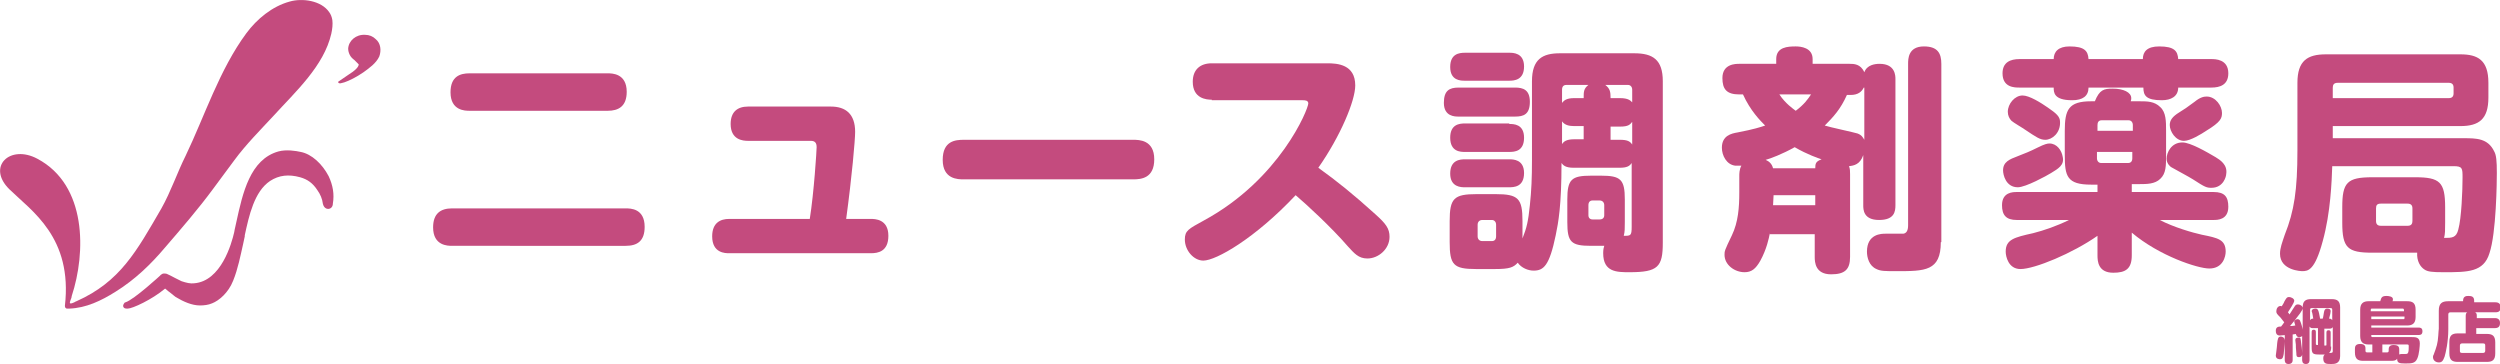 <?xml version="1.0" encoding="utf-8"?>
<!-- Generator: Adobe Illustrator 19.2.1, SVG Export Plug-In . SVG Version: 6.00 Build 0)  -->
<svg version="1.1" id="レイヤー_1" xmlns="http://www.w3.org/2000/svg" xmlns:xlink="http://www.w3.org/1999/xlink" x="0px"
	 y="0px" viewBox="0 0 473.9 69" style="enable-background:new 0 0 473.9 69;" xml:space="preserve">
<style type="text/css">
	.st0{fill:#C44B7E;}
</style>
<g>
	<g>
		<path class="st0" d="M118.6,39.5c0.9,0,3.6,0,3.6,3.5c0,2.7-1.4,3.6-3.6,3.6H85.7c-0.8,0-3.6,0-3.6-3.5c0-2.6,1.4-3.6,3.6-3.6
			H118.6z M115.2,13.9c0.8,0,3.6,0,3.6,3.5c0,2.8-1.6,3.6-3.6,3.6H89c-0.8,0-3.6,0-3.6-3.5c0-3,1.8-3.6,3.6-3.6H115.2z"/>
		<path class="st0" d="M165.1,41.5c0.7,0,3.3,0,3.3,3.2c0,3-2,3.3-3.3,3.3h-26.9c-0.7,0-3.2,0-3.2-3.2c0-2.6,1.6-3.3,3.2-3.3h15.3
			c0.8-5,1.3-13,1.3-13.6c0-0.8-0.3-1.2-1.1-1.2h-11.9c-1,0-3.3-0.2-3.3-3.2c0-2.3,1.3-3.3,3.3-3.3h15.7c2.8,0,4.6,1.4,4.6,4.8
			c0,1.5-0.6,8.4-1.7,16.5H165.1z"/>
		<path class="st0" d="M182.7,34c-1.1,0-4,0-4-3.7c0-3.6,2.4-3.8,4-3.8h32.1c1.1,0,4,0,4,3.7c0,3.6-2.5,3.8-4,3.8H182.7z"/>
		<path class="st0" d="M229.7,18.9c-1,0-3.6-0.2-3.6-3.4c0-2.3,1.4-3.5,3.6-3.5h21.9c1.9,0,5.3,0.2,5.3,4.2c0,2.9-2.8,9.6-7,15.6
			c3.6,2.6,6.6,5,10.8,8.8c2,1.8,2.7,2.7,2.7,4.3c0,2.3-2.1,4.1-4.2,4.1c-1.7,0-2.5-1-3.7-2.3c-3.1-3.6-8-8.1-9.9-9.7
			c-7.7,8.2-15.1,12.4-17.5,12.4c-1.8,0-3.5-1.9-3.5-4c0-1.7,0.7-2,3.6-3.6c14.4-7.8,19.8-21.1,19.8-22.2c0-0.6-0.7-0.6-1.1-0.6
			H229.7z"/>
		<path class="st0" d="M287.2,16.6c1.5,0,2.8,0.4,2.8,2.7c0,2.4-1.2,2.8-2.8,2.8h-10.7c-0.7,0-2.8,0-2.8-2.6c0-2.3,1-2.9,2.8-2.9
			H287.2z M290.4,15.4c0-4.2,2-5.3,5.3-5.3h14.1c3.5,0,5.4,1.2,5.4,5.3V46c0,4.6-0.9,5.6-6.3,5.6c-2.4,0-5,0-5-3.6
			c0-0.7,0.1-1.1,0.2-1.4h-2.5c-3.8,0-4.5-0.7-4.5-4.5v-4.3c0-3.8,0.8-4.5,4.5-4.5h1.9c3.7,0,4.5,0.7,4.5,4.5v4.3
			c0,1.3,0,1.8-0.2,2.6c1.3,0,1.5,0,1.5-1.7V30.9c-0.4,0.6-0.9,0.9-2.3,0.9h-8.7c-1.6,0-2-0.5-2.3-0.9c0,8.1-0.6,11.3-1.1,13.7
			c-1.2,5.8-2.3,6.7-4.2,6.7c-1,0-2.3-0.5-3-1.5c-0.8,0.9-1.6,1.2-4.3,1.2h-3.6c-4.3,0-5-0.8-5-5.1v-4c0-4.3,0.8-5.1,5.1-5.1h3.6
			c4.3,0,5.1,0.8,5.1,5.1v3.3c0.8-2,1.1-3.3,1.4-6.3c0.3-2.8,0.4-5.2,0.4-8.6V15.4z M286.1,10c0.7,0,2.8,0,2.8,2.6s-1.9,2.7-2.8,2.7
			h-8.4c-0.8,0-2.8,0-2.8-2.6c0-2.5,1.7-2.7,2.8-2.7H286.1z M286.1,23.5c0.8,0,2.8,0,2.8,2.6c0,2.6-1.8,2.7-2.8,2.7h-8.4
			c-0.8,0-2.8,0-2.8-2.7c0-2.5,1.7-2.7,2.8-2.7H286.1z M286.1,30.2c0.7,0,2.8,0,2.8,2.6c0,2.7-2,2.7-2.9,2.7h-8.3
			c-0.7,0-2.8,0-2.8-2.6c0-2.6,1.9-2.7,2.8-2.7H286.1z M283.6,42.6c0-0.5-0.3-0.9-0.8-0.9H281c-0.6,0-0.9,0.4-0.9,0.9v2.2
			c0,0.5,0.3,0.9,0.9,0.9h1.8c0.5,0,0.8-0.3,0.8-0.9V42.6z M296.1,19.5c0.4-0.5,0.9-0.9,2.3-0.9h1.8c0-1.2,0-1.8,0.9-2.5h-4.2
			c-0.5,0-0.8,0.3-0.8,0.9V19.5z M296.1,27.3c0.3-0.4,0.7-0.9,2.3-0.9h1.8v-2.5h-1.8c-1,0-1.8-0.2-2.3-0.9V27.3z M301.9,38
			c-0.5,0-0.8,0.3-0.8,0.9v1.9c0,0.5,0.3,0.8,0.8,0.8h1.3c0.6,0,0.9-0.3,0.9-0.8v-1.9c0-0.5-0.3-0.9-0.9-0.9H301.9z M309.4,17
			c0-0.5-0.3-0.9-0.8-0.9h-4.3c0.9,0.7,1,1.3,1,2.5h1.8c1.6,0,2,0.5,2.3,0.8V17z M309.4,23.1c-0.4,0.5-0.7,0.9-2.3,0.9h-1.8v2.5h1.8
			c1.4,0,1.9,0.3,2.3,0.9V23.1z"/>
		<path class="st0" d="M335.5,44.2c-0.2,1-0.6,3-1.8,5.2c-0.9,1.6-1.7,2.2-3,2.2c-1.9,0-3.8-1.4-3.8-3.3c0-0.7,0-0.8,1.4-3.7
			c1.2-2.5,1.4-5.3,1.4-8.1v-3.2c0-0.3,0-1.2,0.4-1.9c-0.3,0-0.7,0-1.2,0c-1.6-0.2-2.5-1.9-2.5-3.4c0-2.3,1.8-2.7,3-2.9
			c3.1-0.6,4.3-1,5.2-1.3c-0.9-0.9-2.8-2.8-4.2-5.9h-0.7c-2.4,0-3.2-1-3.2-3.1c0-2.7,2.5-2.7,3.2-2.7h7v-0.9c0-2.3,2.2-2.4,3.7-2.4
			c0.9,0,3.2,0.2,3.2,2.4v0.9h7c0.8,0,2.1,0,2.8,1.6c0.5-1.4,2-1.6,2.9-1.6c3,0,3,2.3,3,2.9v23.9c0,1.2-0.2,2.8-3.1,2.8
			c-3,0-3-2-3-2.8v-9.5c-0.6,1.8-1.8,2-2.7,2.1c0.2,0.5,0.2,1,0.2,1.5v15.7c0,2.4-1,3.3-3.6,3.3c-3,0-3.1-2.3-3.1-3.3v-4.3H335.5z
			 M344.1,31.9c0-0.9,0.1-1.3,1.2-1.7c-0.6-0.2-2.7-0.9-5.1-2.3c-2.3,1.3-4.7,2.2-5.5,2.4c0.7,0.3,1.2,0.8,1.4,1.6H344.1z
			 M344.1,38.8V37h-7.9c0,0.3-0.1,1.6-0.1,1.9H344.1z M337.3,17.9c1.1,1.7,2.7,2.8,3.1,3.1c1.6-1.2,2.3-2.2,2.9-3.1H337.3z
			 M353.3,16.6c-0.4,0.8-1.1,1.4-2.5,1.4h-0.7c-1.2,2.7-2.6,4.2-4.2,5.8c0.9,0.3,5.6,1.3,6.2,1.5c0.8,0.3,1,0.7,1.3,1.2V16.6z
			 M367.9,45.9c0,5.5-3,5.5-8.4,5.5c-2.2,0-3,0-3.8-0.4c-1.4-0.6-1.8-2.2-1.8-3.3c0-3.4,2.8-3.4,3.5-3.4c2.6,0,3.2,0,3.4,0
			c0.6-0.1,0.9-0.6,0.9-1.6V12.1c0-0.9,0-3.3,3-3.3c2.6,0,3.3,1.3,3.3,3.3V45.9z"/>
		<path class="st0" d="M406.2,11.2c0-1.4,0.8-2.4,3.1-2.4c2.9,0,3.5,0.9,3.6,2.4h6.3c0.7,0,3.2,0,3.2,2.7c0,2.2-1.6,2.7-3.2,2.7
			h-6.3c0,1.7-1.4,2.4-3.1,2.4c-3,0-3.5-0.9-3.5-2.4h-10.4c0,1.6-1.1,2.4-3.1,2.4c-3.5,0-3.5-1.5-3.5-2.4h-6.5c-0.9,0-3.2,0-3.2-2.7
			c0-2.1,1.5-2.7,3.2-2.7h6.5c0-1.4,0.9-2.4,3-2.4c2.9,0,3.5,0.9,3.6,2.4H406.2z M397.6,44.7C392.9,48,385.7,51,383,51
			c-2.3,0-2.8-2.4-2.8-3.3c0-2.3,1.6-2.7,5.2-3.5c2-0.5,4.6-1.4,6.8-2.5h-9.9c-2,0-2.8-0.9-2.8-2.8c0-2.5,2.1-2.5,2.8-2.5h15.3V35
			h-1.2c-4.6,0-5-1.6-5-5.6v-4.6c0-4,0.7-5.6,5-5.6h0.7c0.9-2.2,1.7-2.4,3.4-2.4c2,0,3.5,0.7,3.5,1.8c0,0.2,0,0.3-0.1,0.6h1.7
			c1.4,0,2.8,0,3.9,1.1c1.1,1,1.1,2.7,1.1,4.5v4.6c0,2,0,3.5-1.1,4.5c-1,1-2.6,1-3.9,1h-1.5v1.5h15.5c2.1,0,2.8,0.9,2.8,2.8
			c0,2.5-2.1,2.5-2.8,2.5h-10.2c2.7,1.4,6.2,2.4,8,2.8c3,0.6,4.5,0.9,4.5,3.2c0,0.9-0.5,3.2-3.1,3.2c-2.2,0-9.5-2.4-14.7-6.8v4.3
			c0,2.6-1.2,3.3-3.5,3.3c-2.9,0-3-2.2-3-3.3V44.7z M388.8,32.8c-0.8,0.5-4.8,2.7-6.3,2.7c-2.3,0-2.8-2.4-2.8-3.2
			c0-1.6,1.2-2.1,2.8-2.7c1.3-0.5,2.3-0.9,3.7-1.6c1.4-0.7,1.9-0.8,2.3-0.8c1.4,0,2.3,1.3,2.5,2.5C391.4,31.3,390.1,32,388.8,32.8z
			 M387.7,26.5c-1,0-1.7-0.5-3.8-1.9c-0.4-0.3-2.3-1.4-2.6-1.7c-0.4-0.4-0.7-1-0.7-1.7c0-1.5,1.3-3.1,2.8-3.1c1.3,0,3.5,1.4,4.8,2.3
			c1.6,1.1,2.3,1.7,2.3,2.7C390.6,25.2,389,26.5,387.7,26.5z M397.5,24.8h6.8v-1.1c0-0.5-0.3-0.9-0.8-0.9h-5.1
			c-0.6,0-0.8,0.4-0.8,0.9V24.8z M397.5,28.8V30c0,0.5,0.3,0.9,0.8,0.9h5.1c0.5,0,0.8-0.3,0.8-0.9v-1.2H397.5z M419.2,35.6
			c-0.9,0-1.2-0.1-3.5-1.6c-0.6-0.4-3.6-2-4.1-2.3c-0.2-0.1-0.9-0.7-0.9-1.6c0-1.2,0.9-3.1,3-3.1c1.5,0,4.6,1.8,6.3,2.8
			c0.8,0.5,2.3,1.4,2,3.2C422,33.4,421.5,35.6,419.2,35.6z M418.2,24.8c-0.9,0.6-3,1.9-4.2,1.9c-1.6,0-2.7-1.8-2.7-3
			c0-0.9,0.5-1.6,1.8-2.4c1.1-0.7,1.3-0.8,2.9-2c1.1-0.9,1.8-1,2.3-1c1.7,0,2.9,1.8,2.9,3.1C421.2,22.4,421,23.1,418.2,24.8z"/>
		<path class="st0" d="M449.7,47.9c-4.7,0-5.7-0.9-5.7-5.7v-2.9c0-4.7,0.9-5.7,5.7-5.7h8.1c4.7,0,5.7,0.9,5.7,5.7v2.9
			c0,1.5,0,2.1-0.2,2.9c1.5,0,2.3,0,2.7-1.6c0.6-2.2,0.8-7.4,0.8-9.8c0-1.8,0-2.2-1.7-2.2h-23c-0.1,2.8-0.3,8.8-1.8,14.2
			c-1.5,5.6-2.8,5.7-3.9,5.7c-0.1,0-4.2-0.1-4.2-3.3c0-1.1,0.4-2.1,0.9-3.6c1.8-4.5,2.4-8.5,2.4-16V15.7c0-4.2,1.9-5.4,5.4-5.4h25.5
			c3.3,0,5.3,1.1,5.3,5.4v2.8c0,4.1-1.8,5.4-5.3,5.4h-24.2v2.3H467c2.4,0,4.6,0,5.8,2.5c0.4,0.7,0.5,1.8,0.5,4.1
			c0,1.6-0.1,11.4-1.4,15.2c-1.1,3.6-4.1,3.6-8.7,3.6c-2.2,0-3-0.1-3.6-0.5c-0.8-0.5-1.5-1.6-1.4-3.2H449.7z M442.2,18.6h22
			c0.6,0,0.9-0.3,0.9-0.9v-1.1c0-0.6-0.3-0.9-0.9-0.9h-21.1c-0.7,0-0.9,0.4-0.9,0.9V18.6z M457.3,39.5c0-0.6-0.3-0.9-0.9-0.9h-5.1
			c-0.7,0-0.9,0.3-0.9,0.9v2.4c0,0.6,0.3,0.9,0.9,0.9h5.1c0.7,0,0.9-0.4,0.9-0.9V39.5z"/>
	</g>
</g>
<g>
	<g>
		<path class="st0" d="M433.4,63.5c-0.4,0-0.9,0.1-1.2,0.1c-0.2,0-0.8,0-0.8-0.9c0-0.8,0.6-0.8,1-0.8c0,0,0.4-0.5,0.6-0.8
			c-0.2-0.2-0.5-0.7-0.7-0.9c-0.7-0.7-0.8-0.8-0.8-1.2c0-0.5,0.3-1,0.8-1c0.1,0,0.2,0,0.2,0.1c0.2-0.3,0.5-0.8,0.5-0.9
			c0.4-0.7,0.5-0.9,0.9-0.9c0.4,0,1,0.3,1,0.7c0,0.4-0.9,1.7-1.2,2.2c0.1,0.1,0.1,0.1,0.3,0.4c0.5-0.8,0.5-0.8,0.9-1.4
			c0.2-0.3,0.3-0.5,0.7-0.5c0.4,0,0.9,0.3,0.9,0.7c0,0.3-0.2,0.5-0.5,1c-0.8,1.1-1.4,1.8-1.9,2.4c0.3,0,0.6,0,1-0.1
			c-0.1-0.4-0.2-0.6-0.2-0.7c0-0.3,0.4-0.5,0.6-0.5c0.3,0,0.5,0.2,0.5,0.3c0.2,0.4,0.5,1.5,0.5,1.7v-4.2c0-1.2,0.5-1.6,1.6-1.6h3.9
			c1.1,0,1.6,0.4,1.6,1.6v9.2c0,1.5-1.1,1.5-1.7,1.5c-0.9,0-1.5,0-1.5-1.1c0-0.5,0.2-0.6,0.3-0.7h-1.1c-1.2,0-1.4-0.2-1.4-1.4v-2.8
			c0-0.2,0-0.5,0.4-0.5c0.4,0,0.4,0.3,0.4,0.5v2.2c0,0.1,0.1,0.2,0.2,0.2h0.2v-3.2h-1c-0.2,0-0.4,0-0.6-0.3v6.3c0,0.2,0,0.8-0.7,0.8
			c-0.7,0-0.7-0.6-0.7-0.8v-4.5c-0.2,0.2-0.5,0.2-0.6,0.2c-0.4,0-0.5-0.3-0.6-0.6c-0.1,0-0.4,0.1-0.6,0.1v4.8c0,0.2,0,0.8-0.8,0.8
			c-0.7,0-0.7-0.6-0.7-0.8V63.5z M433.1,64.7c0,0.7-0.2,2.1-0.2,2.4c-0.1,0.4-0.1,1-0.7,1c-0.1,0-0.8,0-0.8-0.7
			c0-0.2,0.2-1.3,0.2-1.6c0-0.2,0.1-1.3,0.2-1.5c0.1-0.5,0.4-0.5,0.6-0.5C433.1,63.9,433.1,64.4,433.1,64.7z M436.2,65
			c0.2,1.3,0.2,2,0.2,2.1c0,0.1,0,0.6-0.6,0.6c-0.5,0-0.5-0.3-0.5-0.7c-0.1-1.1-0.1-1.2-0.1-1.7c0-0.1-0.1-0.7-0.1-0.8
			c0-0.5,0.4-0.5,0.6-0.5C436.1,63.9,436.1,64.1,436.2,65z M440.3,60.4c0.1-0.2,0.2-1.2,0.3-1.5c0.1-0.2,0.2-0.4,0.5-0.4
			c0.4,0,0.7,0.1,0.7,0.5c0,0.2-0.1,0.7-0.3,1.4c0.2,0,0.4,0,0.6,0.3v-2c0-0.2-0.1-0.3-0.3-0.3h-3.6c-0.2,0-0.3,0.1-0.3,0.3v2
			c0.2-0.3,0.4-0.3,0.6-0.3c0-0.1-0.1-0.5-0.1-0.6c-0.1-0.7-0.2-0.7-0.2-0.8c0-0.5,0.7-0.5,0.7-0.5c0.5,0,0.6,0.2,0.9,1.9H440.3z
			 M441.9,65.7c0,0.7-0.1,0.9-0.4,1.2c0.5,0,0.7,0,0.7-0.3v-4.6c-0.1,0.2-0.3,0.3-0.6,0.3h-1v3.2c0.1,0,0.2,0,0.3,0
			c0.1,0,0.1-0.1,0.1-0.2v-2.2c0-0.2,0-0.5,0.4-0.5c0.4,0,0.4,0.3,0.4,0.5V65.7z"/>
		<path class="st0" d="M449.7,66.8v-1.5H449c-1,0-1.6-0.4-1.6-1.6v-5c0-1.2,0.6-1.6,1.6-1.6h2.2c0.2-0.7,0.3-1,1.2-1
			c0.4,0,1.2,0.1,1.2,0.6c0,0.1,0,0.3-0.1,0.4h2.8c1,0,1.6,0.3,1.6,1.6v1.4c0,1.2-0.6,1.6-1.6,1.6h-6.8v0.4h9c0.2,0,0.7,0,0.7,0.7
			c0,0.7-0.5,0.7-0.7,0.7h-9c0,0.3,0,0.4,0.2,0.4h7.5c0.7,0,1.5,0,1.5,1.2c0,0.3-0.1,2.1-0.5,2.9c-0.4,0.9-1.1,0.9-2.3,0.9
			c-1.1,0-1.5-0.1-1.5-0.9c-0.3,0.4-0.7,0.4-1.3,0.4h-5.1c-1,0-1.6-0.3-1.6-1.6v-0.7c0-0.4,0.1-0.9,1-0.9c1,0,1,0.6,1,0.9v0.4
			c0,0.2,0.1,0.3,0.3,0.3H449.7z M449.4,59h6.3v-0.2c0-0.2-0.1-0.3-0.2-0.3h-5.9c-0.2,0-0.2,0.1-0.2,0.3V59z M455.8,60h-6.3v0.5h6.1
			c0.2,0,0.2-0.1,0.2-0.3V60z M452.5,66.8c0.2,0,0.3-0.1,0.3-0.3v-0.3c0-0.3,0.1-0.8,0.9-0.8c0.9,0,1.1,0.3,1.1,0.9v0.6
			c0,0.2,0,0.2,0,0.3c0.2-0.1,0.5-0.1,0.5-0.1c0.1,0,0.6,0,0.7,0c0.2,0,0.4,0,0.5-0.3c0.1-0.2,0.1-0.9,0.1-1.2
			c0-0.3-0.1-0.3-0.4-0.3h-4.6v1.5H452.5z"/>
		<path class="st0" d="M469.4,60.3h3.5c0.2,0,1,0,1,0.9c0,0.7-0.3,1-1,1h-3.5v1.1h2c1,0,1.6,0.3,1.6,1.6V67c0,1.3-0.6,1.6-1.6,1.6
			h-5.5c-1,0-1.6-0.3-1.6-1.6v-2.2c0-1.3,0.6-1.6,1.6-1.6h1.5v-3.3c0-0.4,0.1-0.6,0.3-0.7h-3.2c-0.3,0-0.4,0.2-0.4,0.4v2.8
			c0,2.5-0.5,4.5-0.7,5.2c-0.3,0.8-0.5,1.1-1.1,1.1c-0.6,0-1.1-0.4-1.1-1c0-0.1,0-0.3,0.1-0.4c0.6-1.6,0.8-2.2,0.9-3.7
			c0-0.5,0.1-1.1,0.1-1.3v-3.4c0-1.4,0.6-1.8,1.8-1.8h2.8V57c0-0.9,0.7-0.9,1-0.9c0.6,0,1.1,0.1,1.1,0.9v0.3h4c0.4,0,1,0.1,1,0.9
			c0,0.7-0.2,1-1,1h-3.8c0.3,0.2,0.3,0.4,0.3,0.7V60.3z M466.7,65.1c-0.2,0-0.4,0.1-0.4,0.4v1c0,0.3,0.1,0.4,0.4,0.4h4
			c0.2,0,0.4-0.1,0.4-0.4v-1c0-0.3-0.1-0.4-0.4-0.4H466.7z"/>
	</g>
</g>
<g>
	<path class="st0" d="M62.4,2.3c-1.5-2.2-5.1-2.7-7.5-2c-3.3,0.9-6.2,3.3-8.2,6c-5.1,6.9-7.9,15.7-11.5,23.2
		c-1.6,3.2-2.8,6.8-4.6,10c-4.7,8.1-7.8,13.9-16.1,17.6c0,0-0.3,0.1-0.4,0.2c-1.1,0.5-0.9,0.1-0.7-0.5c0.1-0.2,0.2-0.5,0.2-0.7
		c0,0,0,0,0,0c2.7-8.2,2.9-21-6.5-26c-5.2-2.8-9.7,1.5-5.3,5.8C6,40,13.8,45,12.3,58c0,0.3,0.2,0.5,0.4,0.5c0.2,0,0.3,0,0.4,0
		c3.2-0.1,6.1-1.5,8.8-3.2c3.7-2.3,6.7-5.2,9.4-8.4c3.1-3.6,6.3-7.3,9.1-11.1c1.3-1.8,2.7-3.6,4-5.4c2.2-3,5-5.8,7.5-8.5
		c4.1-4.5,9.5-9.4,10.9-15.5C63,5.5,63.1,4.6,63,3.8C62.9,3.2,62.7,2.7,62.4,2.3z"/>
	<path class="st0" d="M71.2,7.4c-0.5-0.5-1.2-0.8-2-0.8c-1.7-0.1-3.1,1.1-3.2,2.6c0,0.4,0.1,0.8,0.3,1.2c0.2,0.4,0.5,0.7,0.9,1
		c0.2,0.2,0.3,0.3,0.5,0.5c0.1,0.1,0.2,0.2,0.3,0.3c0,0.5-0.7,1.2-2,2c-1.3,0.9-1.9,1.3-1.9,1.3c0,0.2,0.1,0.3,0.4,0.3
		c0.1,0,0.4-0.1,0.8-0.2c0.9-0.3,2.3-1,3.6-1.9c1.1-0.8,2.4-1.7,3-3C72.3,9.6,72.2,8.2,71.2,7.4z"/>
	<path class="st0" d="M62.3,33.4c-1.2-2.3-3.2-4.2-5.3-4.6c-0.9-0.2-2.7-0.5-4.2-0.1c-5.4,1.5-6.8,7.9-8,13.4
		c-0.1,0.6-0.3,1.2-0.4,1.9c-0.5,2.2-2.5,9.3-7.6,9.7c-0.7,0.1-1.5-0.1-2.4-0.4c-0.4-0.2-0.8-0.4-1.2-0.6c-0.6-0.3-1.1-0.6-1.6-0.8
		c-0.5-0.1-0.8-0.1-1.1,0.2c0,0-0.1,0-0.1,0.1l0,0c0,0,0,0,0,0c0,0-5,4.6-6.6,5.1c-0.1,0-0.2,0.1-0.2,0.1c-0.3,0.4-0.3,0.6-0.2,0.8
		c0.1,0.2,0.3,0.3,0.7,0.3l0.1,0c0.9,0,4.6-1.7,7.1-3.8l0.6,0.5c0,0,0,0,0,0c0.1,0.1,0.3,0.2,0.4,0.3c0.4,0.3,0.7,0.6,1,0.8
		c1.5,0.9,3.1,1.6,4.6,1.6c0.8,0,1.6-0.1,2.3-0.4c1.3-0.5,3.1-2,4-4.3c0.9-2.2,1.4-4.8,1.9-7c0.1-0.5,0.2-0.9,0.3-1.4l0-0.2
		c0.8-3.7,1.8-8.3,4.8-10.3c1.7-1.1,3.5-1.3,5.7-0.7c1.4,0.4,2.4,1.1,3.3,2.5c0.5,0.7,0.9,1.6,1,2.5c0.2,0.9,0.8,1,1,1
		c0.5,0,0.9-0.4,0.9-1C63.4,36.8,63.1,35.1,62.3,33.4z"/>
</g>
</svg>
